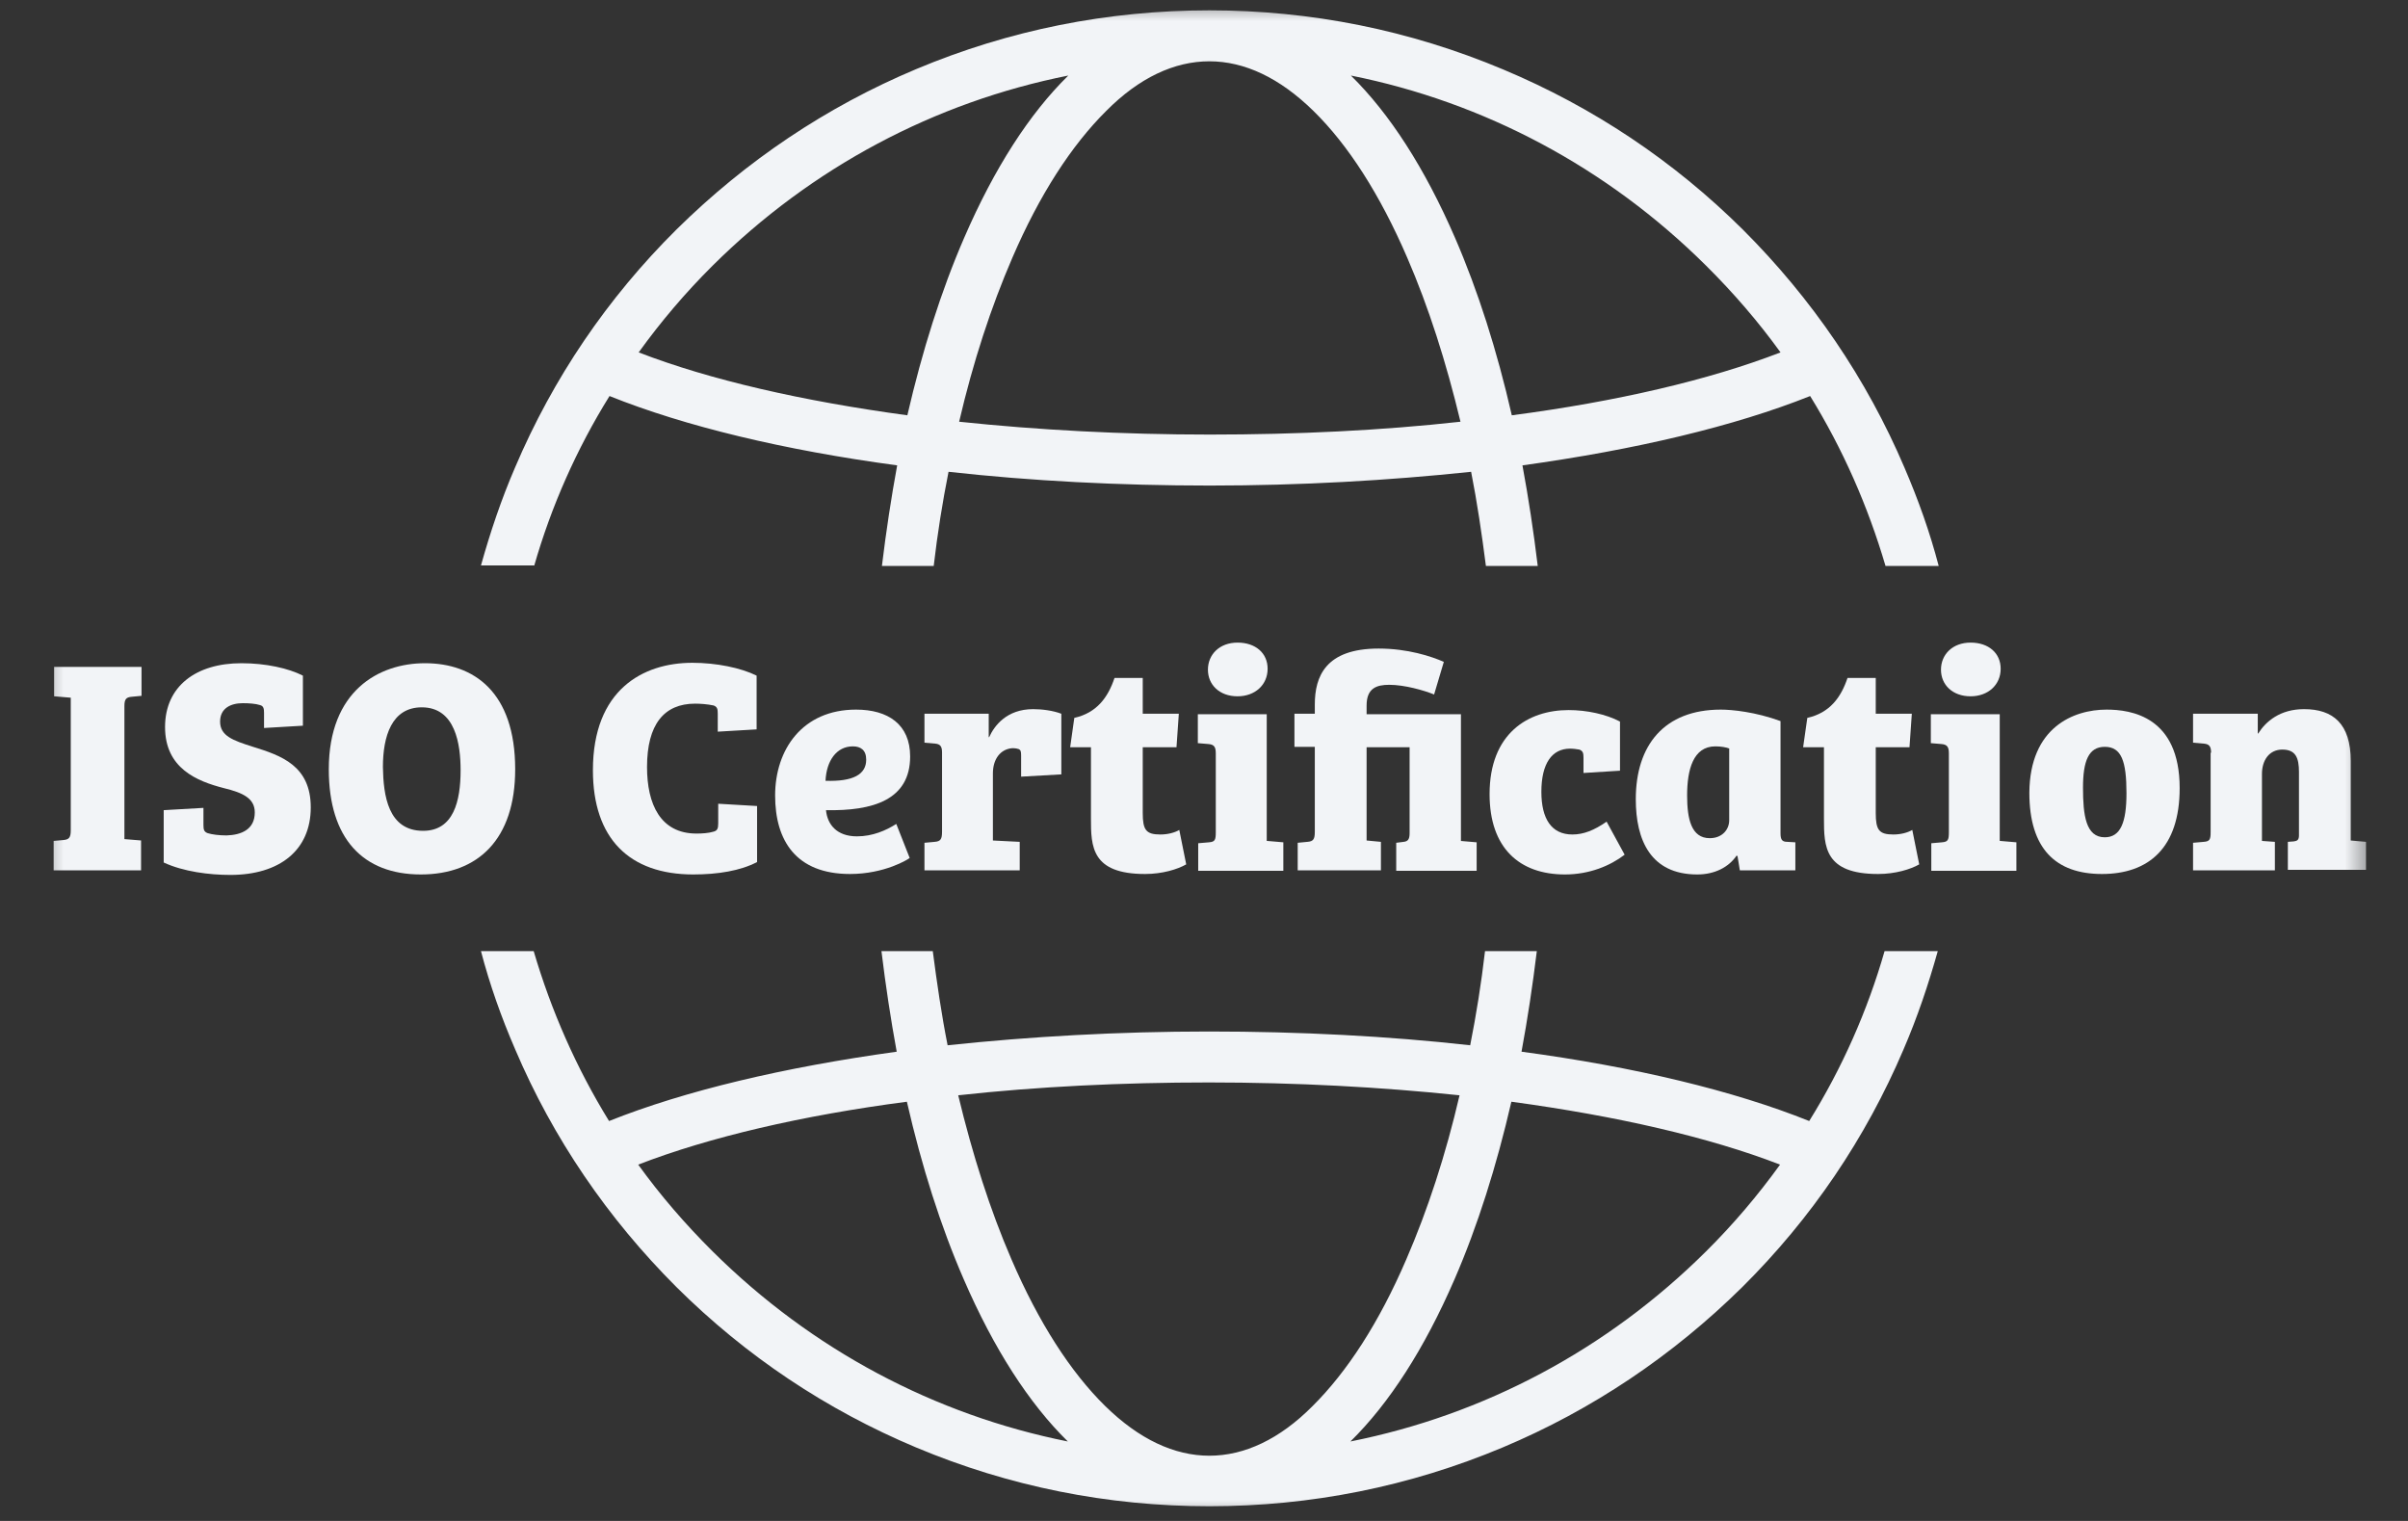 <svg xmlns:xlink="http://www.w3.org/1999/xlink" xmlns="http://www.w3.org/2000/svg" width="57" height="36" viewBox="0 0 57 36" fill="none"><rect x="0" y="0" width="57" height="36" fill="#333333" stroke="none"/><mask id="mask0_132_14957" style="mask-type:luminance" maskUnits="userSpaceOnUse" x="0" y="0" width="57" height="36"><path d="M56.222 0H0.801V36H56.222V0Z" fill="white"></path></mask><g mask="url(#mask0_132_14957)"><path d="M44.61 22.513C44.205 23.925 43.603 25.284 42.826 26.534C41.041 25.817 38.688 25.251 36.016 24.893C36.159 24.121 36.279 23.328 36.378 22.513H35.152C35.064 23.273 34.944 24.023 34.801 24.741C32.853 24.523 30.762 24.415 28.616 24.415C26.47 24.415 24.379 24.534 22.431 24.741C22.288 24.023 22.179 23.273 22.08 22.513H20.865C20.964 23.328 21.084 24.121 21.226 24.893C18.555 25.262 16.213 25.817 14.417 26.534C13.64 25.273 13.049 23.925 12.633 22.513H11.385C11.593 23.306 11.866 24.078 12.195 24.838C13.093 26.947 14.384 28.838 16.016 30.468C17.658 32.098 19.562 33.37 21.686 34.261C23.887 35.184 26.218 35.652 28.627 35.652C31.035 35.652 33.367 35.184 35.568 34.261C37.691 33.37 39.596 32.087 41.238 30.468C42.88 28.838 44.161 26.947 45.059 24.838C45.387 24.078 45.65 23.295 45.869 22.513H44.61ZM16.869 29.62C16.224 28.979 15.632 28.294 15.107 27.566C16.793 26.914 18.982 26.403 21.467 26.077C21.818 27.61 22.266 29.023 22.814 30.283C23.525 31.924 24.357 33.217 25.277 34.119C22.124 33.489 19.212 31.946 16.869 29.62ZM28.627 34.456C27.795 34.456 26.963 34.065 26.164 33.283C25.343 32.478 24.587 31.305 23.941 29.805C23.438 28.642 23.022 27.338 22.682 25.925C24.554 25.719 26.558 25.621 28.616 25.621C30.685 25.621 32.688 25.73 34.549 25.925C34.221 27.338 33.794 28.642 33.29 29.805C32.645 31.305 31.889 32.468 31.068 33.283C30.291 34.065 29.459 34.456 28.627 34.456ZM40.384 29.62C38.042 31.946 35.13 33.489 31.966 34.119C32.885 33.217 33.717 31.924 34.429 30.283C34.976 29.023 35.425 27.599 35.776 26.077C38.261 26.414 40.45 26.914 42.136 27.566C41.61 28.294 41.03 28.979 40.384 29.62Z" fill="#F2F4F7"></path><path d="M12.644 13.395C13.049 11.982 13.651 10.623 14.428 9.374C16.213 10.091 18.566 10.656 21.237 11.015C21.095 11.786 20.975 12.579 20.876 13.395H22.102C22.19 12.634 22.31 11.884 22.453 11.167C24.401 11.384 26.492 11.493 28.638 11.493C30.784 11.493 32.874 11.373 34.823 11.167C34.965 11.884 35.075 12.634 35.173 13.395H36.4C36.301 12.579 36.181 11.786 36.038 11.015C38.709 10.645 41.052 10.091 42.848 9.374C43.625 10.634 44.216 11.982 44.632 13.395H45.891C45.683 12.601 45.409 11.83 45.081 11.069C44.183 8.961 42.891 7.07 41.26 5.439C39.618 3.809 37.713 2.538 35.589 1.647C33.367 0.712 31.035 0.245 28.627 0.245C26.218 0.245 23.887 0.712 21.686 1.636C19.562 2.527 17.658 3.809 16.016 5.429C14.373 7.059 13.093 8.95 12.195 11.058C11.866 11.819 11.604 12.601 11.385 13.384H12.644V13.395ZM40.384 6.287C41.03 6.928 41.621 7.613 42.147 8.341C40.461 8.993 38.272 9.504 35.786 9.83C35.436 8.298 34.987 6.885 34.44 5.624C33.728 3.983 32.896 2.69 31.977 1.788C35.13 2.418 38.042 3.961 40.384 6.287ZM28.627 1.451C29.459 1.451 30.291 1.842 31.09 2.625C31.911 3.429 32.666 4.603 33.312 6.102C33.816 7.265 34.232 8.569 34.571 9.982C32.699 10.189 30.696 10.286 28.638 10.286C26.569 10.286 24.565 10.178 22.704 9.982C23.033 8.569 23.46 7.265 23.963 6.102C24.609 4.603 25.365 3.44 26.186 2.625C26.963 1.842 27.795 1.451 28.627 1.451ZM16.869 6.287C19.212 3.961 22.124 2.418 25.288 1.788C24.368 2.69 23.536 3.983 22.825 5.624C22.277 6.885 21.829 8.309 21.478 9.83C18.993 9.493 16.804 8.993 15.118 8.341C15.643 7.613 16.224 6.928 16.869 6.287Z" fill="#F2F4F7"></path><path d="M1.675 16.514L1.281 16.481V15.785H3.35V16.47L3.12 16.492C2.989 16.503 2.945 16.546 2.945 16.709V19.861L3.339 19.893V20.6H1.27V19.904L1.5 19.883C1.631 19.872 1.675 19.828 1.675 19.654V16.514Z" fill="#F2F4F7"></path><path d="M6.031 19.23C6.031 18.894 5.747 18.763 5.298 18.654C4.663 18.491 3.907 18.187 3.907 17.209C3.907 16.242 4.641 15.698 5.714 15.698C6.294 15.698 6.83 15.818 7.17 15.992V17.177L6.25 17.231V16.872C6.25 16.774 6.239 16.709 6.152 16.688C6.053 16.655 5.889 16.644 5.747 16.644C5.462 16.644 5.21 16.764 5.21 17.079C5.21 17.416 5.506 17.524 5.987 17.676C6.655 17.883 7.356 18.122 7.356 19.111C7.356 20.122 6.622 20.709 5.451 20.709C4.958 20.709 4.345 20.633 3.875 20.415V19.176L4.816 19.122V19.524C4.816 19.633 4.827 19.687 4.915 19.72C5.013 19.752 5.188 19.774 5.363 19.774C5.714 19.763 6.031 19.633 6.031 19.23Z" fill="#F2F4F7"></path><path d="M9.962 20.698C8.593 20.698 7.783 19.85 7.783 18.209C7.783 16.351 8.966 15.698 10.06 15.698C11.21 15.698 12.195 16.372 12.195 18.209C12.195 19.861 11.319 20.698 9.962 20.698ZM10.016 19.665C10.739 19.665 10.903 18.959 10.903 18.231C10.903 17.622 10.783 16.742 9.984 16.742C9.272 16.742 9.064 17.427 9.064 18.155C9.075 18.828 9.185 19.665 10.016 19.665Z" fill="#F2F4F7"></path><path d="M16.454 16.655C15.721 16.655 15.316 17.144 15.316 18.155C15.316 19.035 15.633 19.73 16.487 19.73C16.618 19.73 16.772 19.72 16.881 19.687C16.98 19.665 17.001 19.611 17.001 19.491V19.024L17.921 19.078V20.404C17.527 20.611 16.99 20.698 16.41 20.698C14.9 20.698 14.035 19.85 14.035 18.231C14.035 16.329 15.217 15.688 16.388 15.688C16.958 15.688 17.538 15.807 17.91 15.992V17.264L16.99 17.318V16.894C16.99 16.785 16.98 16.731 16.892 16.698C16.739 16.666 16.574 16.655 16.454 16.655Z" fill="#F2F4F7"></path><path d="M21.544 17.905C21.544 18.937 20.658 19.198 19.552 19.176C19.585 19.513 19.804 19.796 20.285 19.796C20.658 19.796 20.975 19.655 21.216 19.502L21.533 20.307C21.501 20.339 20.942 20.687 20.121 20.687C18.84 20.687 18.348 19.894 18.348 18.829C18.348 17.742 18.994 16.796 20.263 16.796C21.019 16.796 21.544 17.144 21.544 17.905ZM20.187 17.666C19.804 17.666 19.563 18.003 19.541 18.481C20.198 18.503 20.504 18.329 20.504 17.981C20.504 17.753 20.373 17.666 20.187 17.666Z" fill="#F2F4F7"></path><path d="M23.503 18.307V19.894L24.138 19.926V20.6H21.883V19.948L22.124 19.926C22.266 19.915 22.299 19.861 22.299 19.687V17.807C22.299 17.666 22.255 17.611 22.135 17.601L21.883 17.579V16.894H23.404V17.448H23.415C23.536 17.177 23.831 16.785 24.455 16.785C24.663 16.785 24.926 16.818 25.123 16.894V18.329L24.171 18.383V17.883C24.171 17.785 24.16 17.753 24.116 17.731C24.083 17.72 24.039 17.709 23.963 17.709C23.678 17.731 23.503 17.97 23.503 18.307Z" fill="#F2F4F7"></path><path d="M25.43 16.992C25.966 16.872 26.229 16.503 26.382 16.046H27.05V16.894H27.904L27.849 17.687H27.05V19.241C27.05 19.644 27.127 19.752 27.466 19.752C27.641 19.752 27.806 19.709 27.915 19.644L28.079 20.459C27.871 20.578 27.51 20.687 27.105 20.687C25.835 20.687 25.824 20.035 25.824 19.372V17.687H25.332L25.43 16.992Z" fill="#F2F4F7"></path><path d="M29.995 19.904L30.378 19.937V20.611H28.363V19.959L28.616 19.937C28.759 19.926 28.779 19.883 28.779 19.698V17.829C28.779 17.676 28.736 17.622 28.605 17.611L28.354 17.59V16.905H29.985V19.904H29.995ZM29.294 15.21C29.721 15.21 30.006 15.459 30.006 15.829C30.006 16.209 29.71 16.481 29.294 16.481C28.867 16.481 28.593 16.209 28.593 15.851C28.593 15.492 28.867 15.21 29.294 15.21Z" fill="#F2F4F7"></path><path d="M34.571 19.904L34.954 19.937V20.611H33.05V19.948L33.225 19.926C33.323 19.915 33.367 19.872 33.367 19.72V17.687H32.349V19.894L32.688 19.926V20.6H30.718V19.948L30.948 19.926C31.09 19.915 31.123 19.861 31.123 19.687V17.677H30.641V16.894H31.123V16.677C31.123 16.014 31.375 15.351 32.634 15.351C33.323 15.351 33.882 15.536 34.177 15.666L33.947 16.438C33.706 16.34 33.247 16.209 32.885 16.209C32.59 16.209 32.349 16.285 32.349 16.698V16.905H34.582V19.904H34.571Z" fill="#F2F4F7"></path><path d="M36.486 18.742C36.486 19.383 36.727 19.752 37.22 19.752C37.483 19.752 37.734 19.654 38.03 19.448L38.457 20.23C38.118 20.491 37.625 20.698 37.045 20.698C35.961 20.698 35.26 20.067 35.26 18.796C35.26 17.361 36.169 16.807 37.132 16.807C37.559 16.807 38.019 16.905 38.347 17.079V18.242L37.483 18.296V17.937C37.483 17.829 37.472 17.774 37.384 17.742C37.318 17.731 37.242 17.72 37.165 17.72C36.738 17.72 36.486 18.068 36.486 18.742Z" fill="#F2F4F7"></path><path d="M42.147 19.72C42.147 19.872 42.18 19.926 42.311 19.926L42.498 19.937V20.6H41.184L41.129 20.263L41.107 20.252C40.921 20.524 40.593 20.698 40.177 20.698C39.071 20.698 38.721 19.883 38.721 18.916C38.721 17.644 39.389 16.796 40.735 16.796C40.998 16.796 41.556 16.851 42.147 17.068V19.72ZM40.943 17.72C40.866 17.688 40.735 17.666 40.604 17.666C40.078 17.666 39.936 18.22 39.936 18.829C39.936 19.383 40.034 19.839 40.472 19.839C40.768 19.839 40.932 19.633 40.932 19.416V17.72H40.943Z" fill="#F2F4F7"></path><path d="M42.781 16.992C43.317 16.872 43.58 16.503 43.733 16.046H44.401V16.894H45.255L45.2 17.687H44.401V19.241C44.401 19.644 44.477 19.752 44.817 19.752C44.992 19.752 45.156 19.709 45.266 19.644L45.43 20.459C45.222 20.578 44.861 20.687 44.456 20.687C43.186 20.687 43.175 20.035 43.175 19.372V17.687H42.682L42.781 16.992Z" fill="#F2F4F7"></path><path d="M47.347 19.904L47.73 19.937V20.611H45.716V19.959L45.967 19.937C46.11 19.926 46.132 19.883 46.132 19.698V17.829C46.132 17.676 46.088 17.622 45.956 17.611L45.705 17.59V16.905H47.336V19.904H47.347ZM46.646 15.21C47.073 15.21 47.358 15.459 47.358 15.829C47.358 16.209 47.062 16.481 46.646 16.481C46.219 16.481 45.945 16.209 45.945 15.851C45.945 15.492 46.219 15.21 46.646 15.21Z" fill="#F2F4F7"></path><path d="M49.865 16.796C50.445 16.796 51.595 16.959 51.595 18.655C51.595 20.068 50.861 20.687 49.756 20.687C48.661 20.687 48.037 20.089 48.037 18.763C48.048 17.22 49.077 16.796 49.865 16.796ZM50.336 18.774C50.336 18.014 50.216 17.677 49.822 17.677C49.438 17.677 49.307 18.014 49.307 18.644C49.307 19.296 49.373 19.818 49.822 19.818C50.194 19.818 50.336 19.47 50.336 18.774Z" fill="#F2F4F7"></path><path d="M52.339 17.818C52.339 17.666 52.295 17.611 52.164 17.601L51.912 17.579V16.894H53.444V17.361H53.455C53.631 17.079 53.97 16.785 54.539 16.785C55.218 16.785 55.645 17.122 55.645 18.013V19.894L56.006 19.926V20.589H54.156V19.926L54.299 19.915C54.375 19.904 54.419 19.883 54.419 19.774V18.274C54.419 17.937 54.342 17.742 54.025 17.742C53.718 17.742 53.543 17.992 53.543 18.318V19.904L53.849 19.926V20.6H51.912V19.948L52.164 19.926C52.306 19.915 52.328 19.872 52.328 19.698V17.818H52.339Z" fill="#F2F4F7"></path></g></svg>